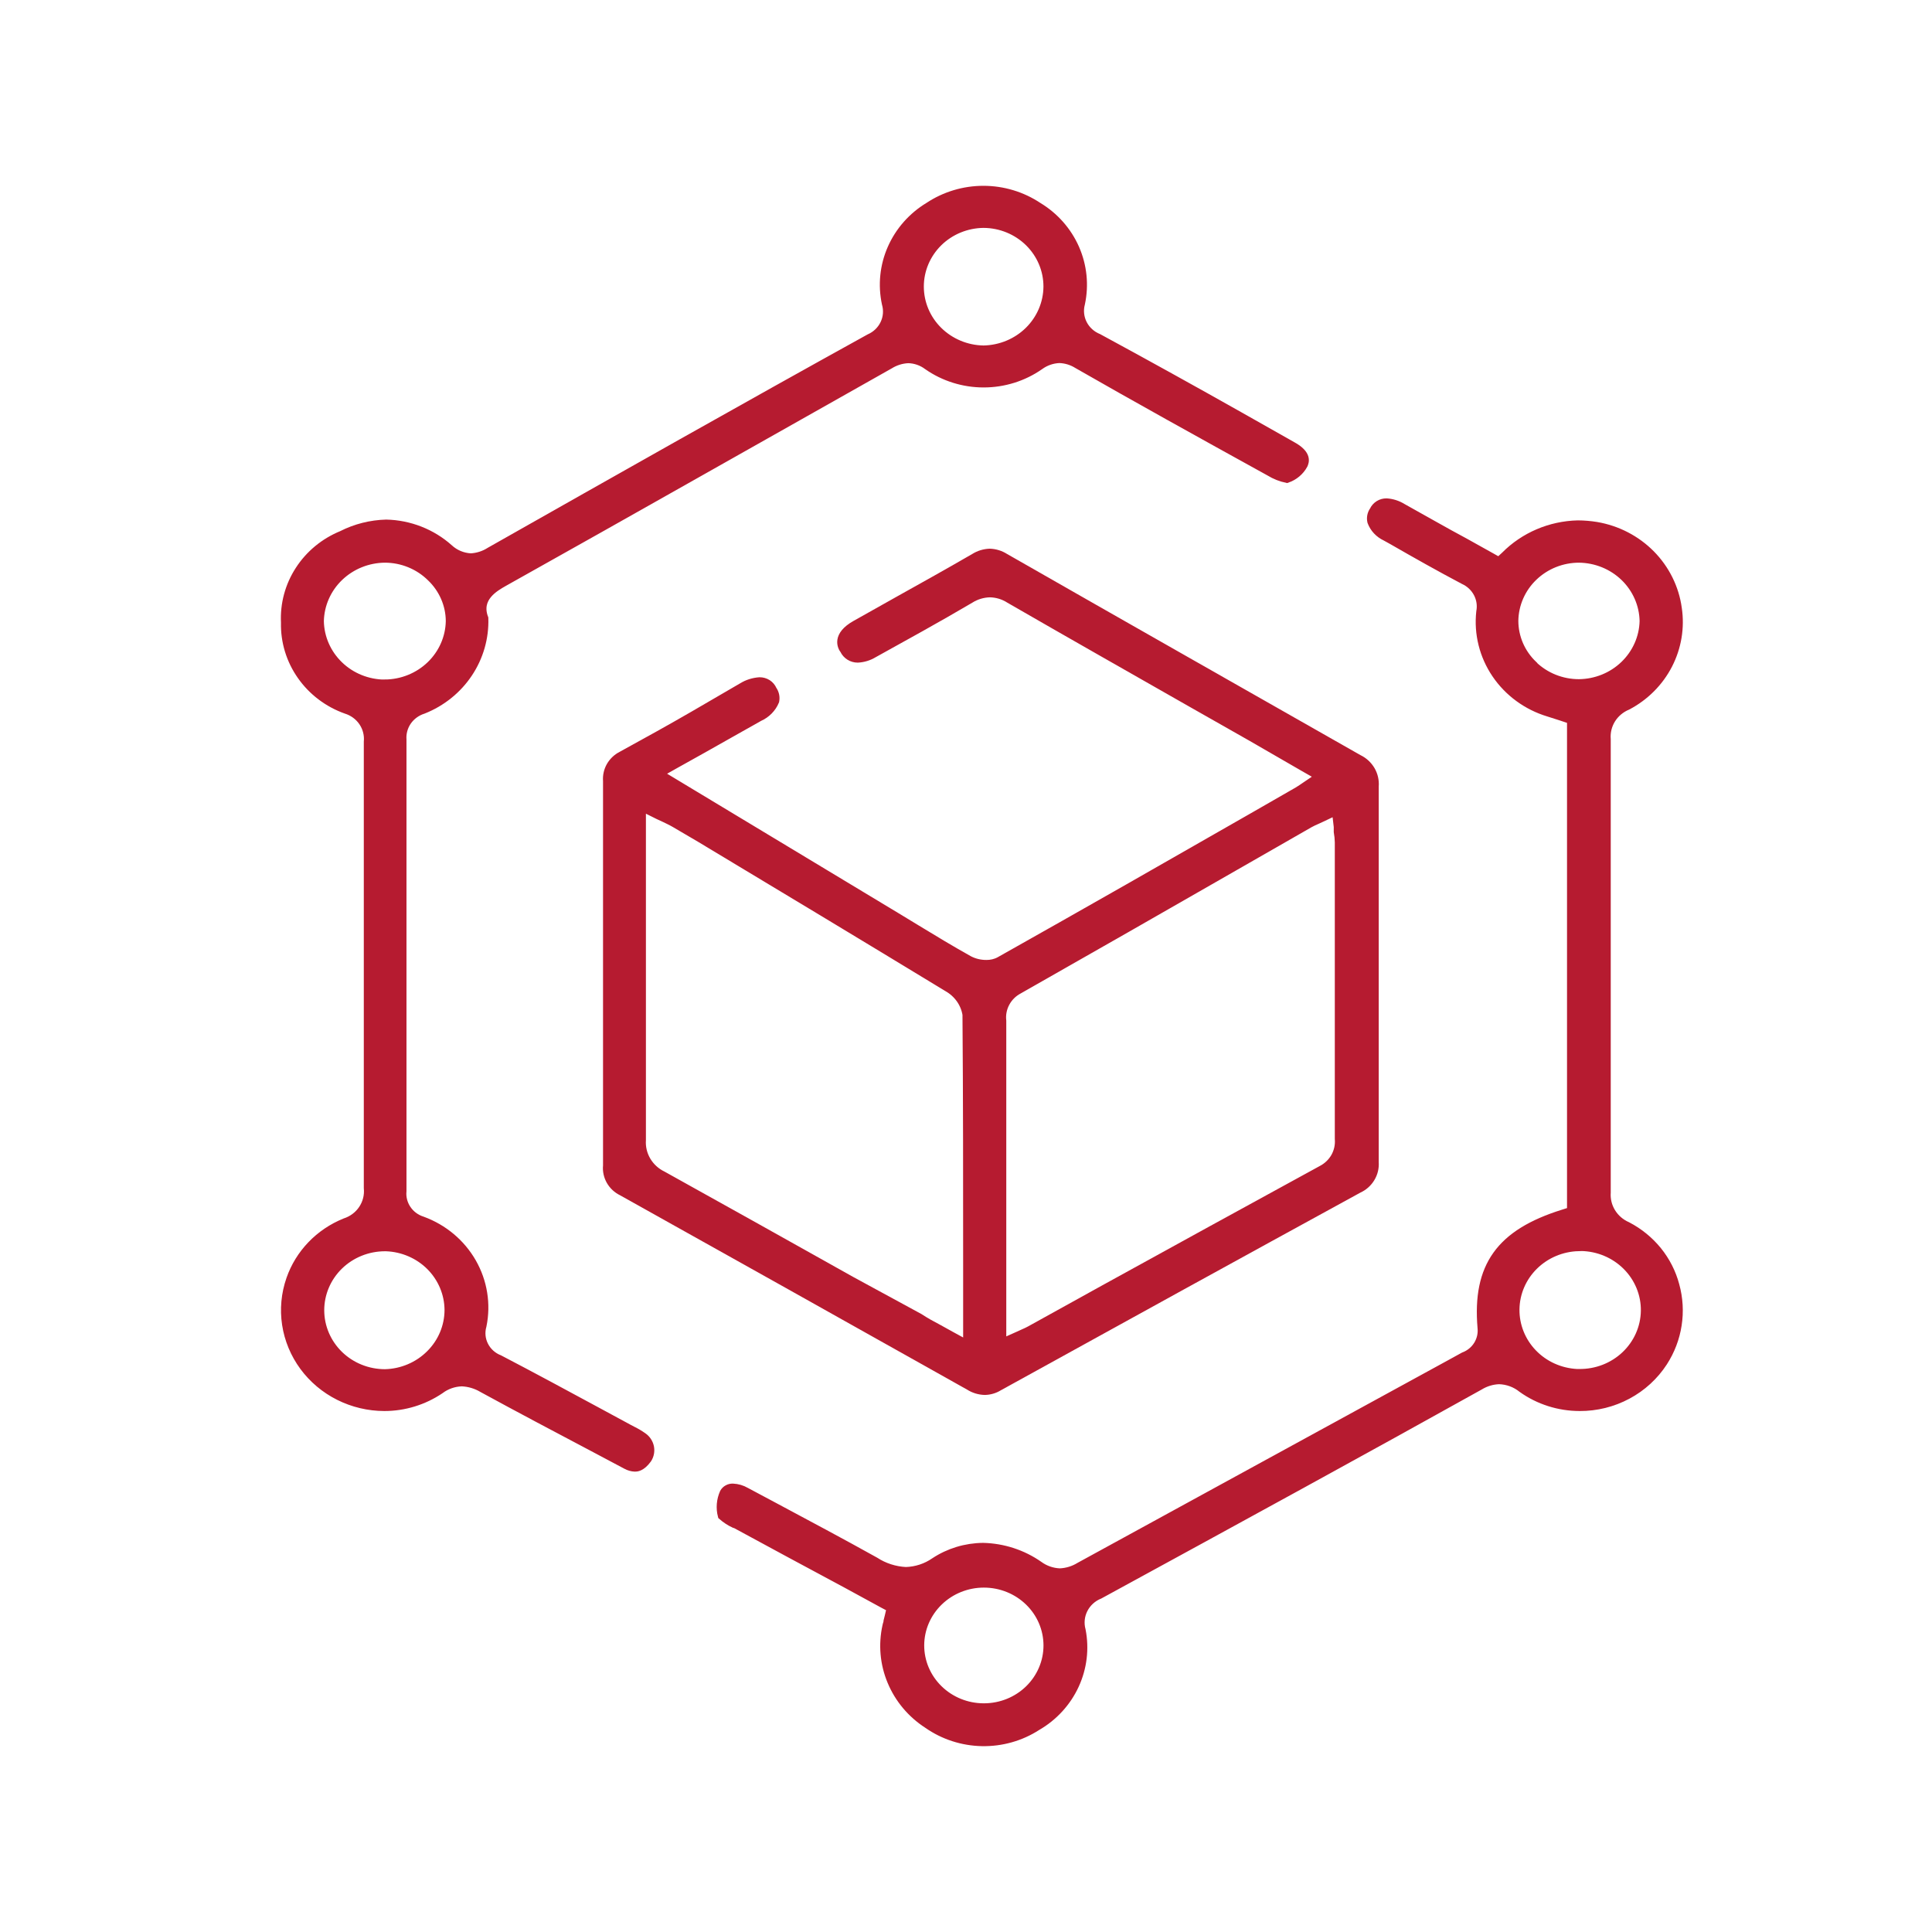 <svg width="46" height="46" viewBox="0 0 46 46" fill="none" xmlns="http://www.w3.org/2000/svg">
<mask id="mask0_1879_990" style="mask-type:alpha" maskUnits="userSpaceOnUse" x="0" y="0" width="46" height="46">
<rect width="46" height="46" fill="#D9D9D9"/>
</mask>
<g mask="url(#mask0_1879_990)">
<path d="M14.811 28.371C17.341 29.782 20.047 31.3 23.079 33.001C23.188 33.071 23.315 33.109 23.446 33.113C23.563 33.111 23.678 33.078 23.777 33.017C26.672 31.419 29.506 29.859 32.343 28.307C32.466 28.252 32.568 28.161 32.636 28.048C32.705 27.935 32.736 27.804 32.727 27.674C32.727 24.779 32.727 21.768 32.727 18.723C32.738 18.589 32.708 18.455 32.64 18.338C32.572 18.222 32.47 18.127 32.346 18.068C29.608 16.51 26.765 14.899 23.925 13.275C23.817 13.206 23.692 13.168 23.564 13.164C23.435 13.169 23.31 13.207 23.202 13.275C22.608 13.619 22.003 13.957 21.416 14.284L20.373 14.87C19.899 15.136 20.042 15.403 20.099 15.475C20.127 15.535 20.173 15.586 20.23 15.622C20.287 15.658 20.354 15.677 20.422 15.677C20.555 15.67 20.684 15.631 20.798 15.562C21.51 15.168 22.317 14.724 23.095 14.266C23.236 14.176 23.4 14.126 23.569 14.122C23.735 14.125 23.896 14.174 24.035 14.263C25.48 15.097 26.954 15.932 28.378 16.744L29.808 17.556L31.053 18.275L31.423 18.486L31.073 18.723L31.004 18.77L30.908 18.832L29.884 19.42C27.89 20.562 25.831 21.739 23.799 22.881C23.702 22.933 23.592 22.958 23.481 22.956C23.338 22.956 23.197 22.923 23.071 22.857C22.646 22.62 22.227 22.367 21.822 22.12L21.414 21.872L15.685 18.419L16.082 18.195L16.72 17.839C17.185 17.573 17.632 17.328 18.075 17.075C18.247 16.999 18.383 16.861 18.453 16.691C18.462 16.645 18.462 16.598 18.452 16.552C18.442 16.507 18.423 16.463 18.396 16.425C18.371 16.366 18.328 16.315 18.273 16.279C18.217 16.244 18.153 16.225 18.086 16.225C17.939 16.235 17.797 16.279 17.673 16.356L16.525 17.024C15.978 17.341 15.381 17.671 14.803 17.988C14.69 18.045 14.598 18.133 14.536 18.241C14.475 18.349 14.448 18.472 14.458 18.595C14.458 21.643 14.458 24.718 14.458 27.753C14.445 27.879 14.473 28.005 14.536 28.116C14.599 28.226 14.695 28.315 14.811 28.371ZM24.254 23.566C25.965 22.594 27.704 21.601 29.383 20.637L31.177 19.609C31.236 19.577 31.297 19.547 31.36 19.521L31.464 19.473L31.812 19.308L31.856 19.686C31.856 19.729 31.856 19.766 31.856 19.804C31.871 19.886 31.879 19.97 31.881 20.054V22.45C31.881 24.005 31.881 25.56 31.881 27.114C31.894 27.263 31.862 27.413 31.789 27.544C31.715 27.675 31.603 27.782 31.467 27.852C29.739 28.794 27.984 29.761 26.286 30.695L24.53 31.667C24.48 31.695 24.427 31.719 24.374 31.742L24.251 31.798L23.859 31.973V27.423C23.859 26.383 23.859 25.344 23.859 24.306C23.842 24.158 23.871 24.009 23.941 23.878C24.011 23.746 24.12 23.637 24.254 23.566ZM15.279 21.744V19.212L15.676 19.41L15.813 19.473C15.901 19.516 15.983 19.553 16.065 19.601L16.665 19.953C18.601 21.116 20.6 22.32 22.561 23.512C22.681 23.58 22.784 23.672 22.863 23.783C22.942 23.894 22.994 24.021 23.016 24.154C23.032 26.148 23.032 28.113 23.032 30.192V32.013L22.627 31.792L22.353 31.64C22.183 31.55 22.035 31.47 21.89 31.374L20.264 30.49C18.796 29.668 17.276 28.816 15.778 27.985C15.618 27.908 15.486 27.787 15.397 27.637C15.308 27.486 15.267 27.314 15.279 27.141C15.279 25.336 15.279 23.51 15.279 21.744Z" fill="#B61B30"/>
<path d="M22.085 8.707C22.474 8.979 22.941 9.125 23.42 9.125C23.899 9.125 24.366 8.979 24.755 8.707C24.89 8.608 25.054 8.551 25.223 8.544C25.376 8.549 25.524 8.594 25.653 8.675C27.022 9.46 28.529 10.296 30.232 11.236C30.357 11.313 30.495 11.368 30.64 11.398C30.811 11.34 30.953 11.221 31.037 11.066C31.064 11.004 31.147 10.821 30.763 10.613L29.52 9.91C28.424 9.292 27.277 8.656 26.151 8.046C25.992 7.982 25.861 7.863 25.784 7.713C25.707 7.562 25.689 7.389 25.733 7.226C25.827 6.786 25.78 6.329 25.599 5.916C25.417 5.502 25.109 5.153 24.716 4.916C24.333 4.661 23.879 4.524 23.414 4.524C22.95 4.524 22.496 4.661 22.112 4.916C21.72 5.153 21.412 5.502 21.23 5.916C21.048 6.329 21.002 6.786 21.096 7.226C21.143 7.387 21.13 7.559 21.057 7.711C20.985 7.862 20.859 7.983 20.702 8.052C17.744 9.687 14.715 11.401 11.664 13.129C11.528 13.216 11.37 13.267 11.207 13.275C11.013 13.264 10.83 13.187 10.69 13.057C10.281 12.692 9.749 12.483 9.194 12.471C8.827 12.481 8.466 12.572 8.14 12.738C7.722 12.909 7.368 13.201 7.127 13.575C6.885 13.948 6.768 14.384 6.79 14.825C6.779 15.274 6.914 15.716 7.175 16.087C7.436 16.459 7.809 16.742 8.244 16.896C8.407 16.947 8.548 17.051 8.642 17.191C8.736 17.33 8.778 17.497 8.762 17.663C8.762 21.598 8.762 25.072 8.762 28.286C8.78 28.463 8.736 28.64 8.636 28.79C8.537 28.939 8.388 29.05 8.214 29.106C7.911 29.229 7.638 29.413 7.415 29.646C7.191 29.879 7.021 30.156 6.916 30.458C6.795 30.804 6.761 31.172 6.816 31.533C6.871 31.894 7.014 32.237 7.232 32.534C7.451 32.831 7.738 33.073 8.072 33.24C8.405 33.407 8.775 33.495 9.15 33.496C9.626 33.496 10.089 33.353 10.479 33.089C10.627 32.977 10.808 32.914 10.996 32.908C11.17 32.916 11.338 32.966 11.486 33.054C12.363 33.533 13.261 34.007 14.129 34.465L14.912 34.881C14.975 34.916 15.045 34.936 15.118 34.939C15.153 34.939 15.271 34.939 15.416 34.739C15.472 34.654 15.491 34.551 15.471 34.452C15.45 34.353 15.392 34.265 15.307 34.207C15.227 34.151 15.143 34.101 15.055 34.058L14.973 34.015L14.236 33.616C13.469 33.201 12.675 32.772 11.889 32.362C11.732 32.301 11.604 32.186 11.529 32.038C11.454 31.891 11.438 31.722 11.484 31.563C11.589 31.049 11.503 30.516 11.241 30.058C10.979 29.6 10.559 29.248 10.054 29.063C9.904 29.016 9.775 28.92 9.689 28.792C9.602 28.663 9.563 28.511 9.578 28.358C9.578 24.22 9.578 20.805 9.578 17.61C9.567 17.454 9.61 17.299 9.7 17.169C9.791 17.04 9.923 16.944 10.076 16.896C10.517 16.721 10.893 16.418 11.152 16.029C11.411 15.641 11.542 15.184 11.527 14.721C11.341 14.229 11.782 13.984 11.998 13.861C15.047 12.155 18.136 10.4 21.181 8.685C21.314 8.602 21.467 8.554 21.625 8.547C21.791 8.551 21.953 8.607 22.085 8.707ZM23.418 5.326C23.825 5.328 24.214 5.488 24.5 5.769C24.785 6.05 24.945 6.429 24.944 6.824C24.941 7.219 24.78 7.596 24.495 7.877C24.21 8.157 23.824 8.318 23.418 8.326C23.012 8.32 22.625 8.158 22.34 7.877C22.055 7.596 21.896 7.217 21.896 6.822C21.896 6.428 22.056 6.05 22.341 5.769C22.626 5.489 23.013 5.33 23.418 5.326ZM10.684 31.191C10.683 31.585 10.524 31.963 10.24 32.244C9.957 32.526 9.572 32.69 9.167 32.7C8.756 32.7 8.363 32.542 8.073 32.26C7.783 31.977 7.62 31.595 7.62 31.196C7.62 30.797 7.783 30.414 8.073 30.132C8.363 29.85 8.756 29.692 9.167 29.692H9.191C9.591 29.706 9.97 29.87 10.248 30.149C10.526 30.429 10.682 30.802 10.684 31.191ZM9.164 16.281C8.756 16.279 8.364 16.122 8.074 15.842C7.784 15.563 7.618 15.185 7.611 14.788C7.62 14.392 7.787 14.014 8.077 13.736C8.367 13.458 8.757 13.3 9.164 13.297C9.368 13.297 9.57 13.337 9.758 13.414C9.946 13.491 10.116 13.603 10.259 13.744C10.402 13.88 10.516 14.043 10.594 14.222C10.672 14.401 10.713 14.593 10.714 14.788C10.707 15.184 10.541 15.561 10.251 15.84C9.962 16.118 9.572 16.276 9.164 16.279V16.281Z" fill="#B61B30"/>
<path d="M35.227 32.998C35.367 32.912 35.527 32.863 35.693 32.857C35.893 32.863 36.086 32.934 36.24 33.059C36.638 33.343 37.117 33.495 37.61 33.496C38.008 33.498 38.399 33.401 38.748 33.214C39.097 33.028 39.391 32.758 39.603 32.431C39.777 32.161 39.892 31.86 39.94 31.545C39.989 31.23 39.97 30.91 39.885 30.602C39.806 30.303 39.663 30.023 39.467 29.78C39.27 29.538 39.024 29.337 38.743 29.191C38.587 29.123 38.456 29.01 38.368 28.867C38.28 28.724 38.239 28.558 38.251 28.392C38.251 24.777 38.251 21.148 38.251 17.602C38.237 17.435 38.278 17.267 38.367 17.124C38.456 16.981 38.59 16.869 38.749 16.803C39.168 16.582 39.507 16.241 39.721 15.826C39.934 15.411 40.012 14.943 39.943 14.484C39.877 14.001 39.653 13.55 39.306 13.198C38.958 12.846 38.504 12.611 38.01 12.527C37.864 12.503 37.716 12.491 37.569 12.49C36.913 12.505 36.29 12.771 35.835 13.23L35.687 13.366L35.512 13.267L34.877 12.913C34.378 12.647 33.885 12.36 33.387 12.085C33.275 12.016 33.147 11.975 33.014 11.966C32.95 11.965 32.887 11.982 32.832 12.016C32.778 12.05 32.734 12.098 32.708 12.155C32.681 12.193 32.662 12.237 32.653 12.282C32.644 12.328 32.645 12.375 32.656 12.421C32.715 12.579 32.836 12.707 32.992 12.78L33.16 12.873C33.707 13.188 34.282 13.512 34.852 13.813C34.995 13.878 35.111 13.988 35.183 14.124C35.255 14.26 35.278 14.416 35.249 14.567C35.192 15.087 35.322 15.61 35.618 16.047C35.914 16.484 36.356 16.808 36.87 16.963L37.111 17.04L37.224 17.077L37.41 17.139V28.837L37.218 28.898C35.717 29.367 35.156 30.152 35.279 31.611C35.295 31.755 35.262 31.9 35.185 32.024C35.108 32.148 34.991 32.243 34.852 32.295L34.468 32.506C31.596 34.074 28.627 35.701 25.705 37.298C25.564 37.385 25.401 37.435 25.234 37.442C25.054 37.435 24.88 37.375 24.736 37.269C24.347 36.997 23.883 36.846 23.405 36.835C22.993 36.839 22.592 36.961 22.252 37.186C22.051 37.325 21.813 37.403 21.567 37.41C21.305 37.397 21.051 37.315 20.833 37.173C20.034 36.728 19.209 36.289 18.412 35.863L17.758 35.514C17.665 35.46 17.559 35.429 17.451 35.424C17.408 35.422 17.365 35.432 17.327 35.453C17.289 35.473 17.258 35.504 17.237 35.541C17.16 35.714 17.143 35.907 17.191 36.089C17.279 36.166 17.377 36.231 17.484 36.281H17.5C18.377 36.758 19.237 37.221 20.146 37.708L21.03 38.19L21.211 38.286L21.165 38.483L21.137 38.595C21.137 38.64 21.115 38.677 21.11 38.714C21.012 39.155 21.052 39.614 21.227 40.031C21.401 40.449 21.701 40.806 22.087 41.055C22.464 41.319 22.915 41.466 23.38 41.475C23.845 41.484 24.302 41.355 24.689 41.105C25.086 40.876 25.401 40.532 25.59 40.123C25.78 39.713 25.835 39.257 25.749 38.816C25.703 38.648 25.721 38.469 25.8 38.314C25.879 38.158 26.014 38.035 26.179 37.969C29.561 36.124 32.532 34.5 35.227 32.998ZM36.503 15.829C36.36 15.692 36.246 15.529 36.168 15.348C36.091 15.168 36.051 14.975 36.051 14.78C36.057 14.385 36.222 14.008 36.511 13.731C36.8 13.453 37.19 13.297 37.596 13.297C38.002 13.302 38.39 13.46 38.678 13.738C38.966 14.017 39.131 14.393 39.138 14.788C39.129 15.181 38.962 15.556 38.674 15.833C38.386 16.11 37.998 16.267 37.593 16.271C37.185 16.271 36.793 16.114 36.503 15.834V15.829ZM37.582 29.686H37.642C38.053 29.692 38.444 29.856 38.73 30.142C39.016 30.428 39.174 30.813 39.168 31.212C39.162 31.611 38.993 31.991 38.699 32.269C38.405 32.547 38.009 32.7 37.599 32.695H37.544C37.145 32.674 36.769 32.505 36.496 32.221C36.223 31.938 36.073 31.562 36.078 31.174C36.083 30.785 36.242 30.414 36.523 30.137C36.803 29.86 37.183 29.7 37.582 29.689V29.686ZM23.432 40.655H23.418C23.016 40.654 22.631 40.497 22.347 40.219C22.063 39.941 21.904 39.566 21.905 39.174C21.906 38.783 22.067 38.408 22.352 38.132C22.637 37.855 23.023 37.7 23.425 37.7C23.828 37.7 24.214 37.855 24.499 38.132C24.784 38.408 24.944 38.783 24.945 39.174C24.946 39.566 24.787 39.941 24.504 40.219C24.22 40.497 23.835 40.654 23.432 40.655Z" fill="#B61B30"/>
<path d="M14.811 28.371C17.341 29.782 20.047 31.3 23.079 33.001C23.188 33.071 23.315 33.109 23.446 33.113C23.563 33.111 23.678 33.078 23.777 33.017C26.672 31.419 29.506 29.859 32.343 28.307C32.466 28.252 32.568 28.161 32.636 28.048C32.705 27.935 32.736 27.804 32.727 27.674C32.727 24.779 32.727 21.768 32.727 18.723C32.738 18.589 32.708 18.455 32.64 18.338C32.572 18.222 32.47 18.127 32.346 18.068C29.608 16.51 26.765 14.899 23.925 13.275C23.817 13.206 23.692 13.168 23.564 13.164C23.435 13.169 23.31 13.207 23.202 13.275C22.608 13.619 22.003 13.957 21.416 14.284L20.373 14.87C19.899 15.136 20.042 15.403 20.099 15.475C20.127 15.535 20.173 15.586 20.23 15.622C20.287 15.658 20.354 15.677 20.422 15.677C20.555 15.67 20.684 15.631 20.798 15.562C21.51 15.168 22.317 14.724 23.095 14.266C23.236 14.176 23.4 14.126 23.569 14.122C23.735 14.125 23.896 14.174 24.035 14.263C25.48 15.097 26.954 15.932 28.378 16.744L29.808 17.556L31.053 18.275L31.423 18.486L31.073 18.723L31.004 18.77L30.908 18.832L29.884 19.42C27.89 20.562 25.831 21.739 23.799 22.881C23.702 22.933 23.592 22.958 23.481 22.956C23.338 22.956 23.197 22.923 23.071 22.857C22.646 22.62 22.227 22.367 21.822 22.12L21.414 21.872L15.685 18.419L16.082 18.195L16.72 17.839C17.185 17.573 17.632 17.328 18.075 17.075C18.247 16.999 18.383 16.861 18.453 16.691C18.462 16.645 18.462 16.598 18.452 16.552C18.442 16.507 18.423 16.463 18.396 16.425C18.371 16.366 18.328 16.315 18.273 16.279C18.217 16.244 18.153 16.225 18.086 16.225C17.939 16.235 17.797 16.279 17.673 16.356L16.525 17.024C15.978 17.341 15.381 17.671 14.803 17.988C14.69 18.045 14.598 18.133 14.536 18.241C14.475 18.349 14.448 18.472 14.458 18.595C14.458 21.643 14.458 24.718 14.458 27.753C14.445 27.879 14.473 28.005 14.536 28.116C14.599 28.226 14.695 28.315 14.811 28.371ZM24.254 23.566C25.965 22.594 27.704 21.601 29.383 20.637L31.177 19.609C31.236 19.577 31.297 19.547 31.36 19.521L31.464 19.473L31.812 19.308L31.856 19.686C31.856 19.729 31.856 19.766 31.856 19.804C31.871 19.886 31.879 19.97 31.881 20.054V22.45C31.881 24.005 31.881 25.56 31.881 27.114C31.894 27.263 31.862 27.413 31.789 27.544C31.715 27.675 31.603 27.782 31.467 27.852C29.739 28.794 27.984 29.761 26.286 30.695L24.53 31.667C24.48 31.695 24.427 31.719 24.374 31.742L24.251 31.798L23.859 31.973V27.423C23.859 26.383 23.859 25.344 23.859 24.306C23.842 24.158 23.871 24.009 23.941 23.878C24.011 23.746 24.12 23.637 24.254 23.566ZM15.279 21.744V19.212L15.676 19.41L15.813 19.473C15.901 19.516 15.983 19.553 16.065 19.601L16.665 19.953C18.601 21.116 20.6 22.32 22.561 23.512C22.681 23.58 22.784 23.672 22.863 23.783C22.942 23.894 22.994 24.021 23.016 24.154C23.032 26.148 23.032 28.113 23.032 30.192V32.013L22.627 31.792L22.353 31.64C22.183 31.55 22.035 31.47 21.89 31.374L20.264 30.49C18.796 29.668 17.276 28.816 15.778 27.985C15.618 27.908 15.486 27.787 15.397 27.637C15.308 27.486 15.267 27.314 15.279 27.141C15.279 25.336 15.279 23.51 15.279 21.744Z" stroke="#B61B30" stroke-width="0.2"/>
<path d="M22.085 8.707C22.474 8.979 22.941 9.125 23.42 9.125C23.899 9.125 24.366 8.979 24.755 8.707C24.89 8.608 25.054 8.551 25.223 8.544C25.376 8.549 25.524 8.594 25.653 8.675C27.022 9.46 28.529 10.296 30.232 11.236C30.357 11.313 30.495 11.368 30.64 11.398C30.811 11.34 30.953 11.221 31.037 11.066C31.064 11.004 31.147 10.821 30.763 10.613L29.52 9.91C28.424 9.292 27.277 8.656 26.151 8.046C25.992 7.982 25.861 7.863 25.784 7.713C25.707 7.562 25.689 7.389 25.733 7.226C25.827 6.786 25.78 6.329 25.599 5.916C25.417 5.502 25.109 5.153 24.716 4.916C24.333 4.661 23.879 4.524 23.414 4.524C22.95 4.524 22.496 4.661 22.112 4.916C21.72 5.153 21.412 5.502 21.23 5.916C21.048 6.329 21.002 6.786 21.096 7.226C21.143 7.387 21.13 7.559 21.057 7.711C20.985 7.862 20.859 7.983 20.702 8.052C17.744 9.687 14.715 11.401 11.664 13.129C11.528 13.216 11.37 13.267 11.207 13.275C11.013 13.264 10.83 13.187 10.69 13.057C10.281 12.692 9.749 12.483 9.194 12.471C8.827 12.481 8.466 12.572 8.14 12.738C7.722 12.909 7.368 13.201 7.127 13.575C6.885 13.948 6.768 14.384 6.79 14.825C6.779 15.274 6.914 15.716 7.175 16.087C7.436 16.459 7.809 16.742 8.244 16.896C8.407 16.947 8.548 17.051 8.642 17.191C8.736 17.33 8.778 17.497 8.762 17.663C8.762 21.598 8.762 25.072 8.762 28.286C8.78 28.463 8.736 28.64 8.636 28.79C8.537 28.939 8.388 29.05 8.214 29.106C7.911 29.229 7.638 29.413 7.415 29.646C7.191 29.879 7.021 30.156 6.916 30.458C6.795 30.804 6.761 31.172 6.816 31.533C6.871 31.894 7.014 32.237 7.232 32.534C7.451 32.831 7.738 33.073 8.072 33.24C8.405 33.407 8.775 33.495 9.15 33.496C9.626 33.496 10.089 33.353 10.479 33.089C10.627 32.977 10.808 32.914 10.996 32.908C11.17 32.916 11.338 32.966 11.486 33.054C12.363 33.533 13.261 34.007 14.129 34.465L14.912 34.881C14.975 34.916 15.045 34.936 15.118 34.939C15.153 34.939 15.271 34.939 15.416 34.739C15.472 34.654 15.491 34.551 15.471 34.452C15.45 34.353 15.392 34.265 15.307 34.207C15.227 34.151 15.143 34.101 15.055 34.058L14.973 34.015L14.236 33.616C13.469 33.201 12.675 32.772 11.889 32.362C11.732 32.301 11.604 32.186 11.529 32.038C11.454 31.891 11.438 31.722 11.484 31.563C11.589 31.049 11.503 30.516 11.241 30.058C10.979 29.6 10.559 29.248 10.054 29.063C9.904 29.016 9.775 28.92 9.689 28.792C9.602 28.663 9.563 28.511 9.578 28.358C9.578 24.22 9.578 20.805 9.578 17.61C9.567 17.454 9.61 17.299 9.7 17.169C9.791 17.04 9.923 16.944 10.076 16.896C10.517 16.721 10.893 16.418 11.152 16.029C11.411 15.641 11.542 15.184 11.527 14.721C11.341 14.229 11.782 13.984 11.998 13.861C15.047 12.155 18.136 10.4 21.181 8.685C21.314 8.602 21.467 8.554 21.625 8.547C21.791 8.551 21.953 8.607 22.085 8.707ZM23.418 5.326C23.825 5.328 24.214 5.488 24.5 5.769C24.785 6.05 24.945 6.429 24.944 6.824C24.941 7.219 24.78 7.596 24.495 7.877C24.21 8.157 23.824 8.318 23.418 8.326C23.012 8.32 22.625 8.158 22.34 7.877C22.055 7.596 21.896 7.217 21.896 6.822C21.896 6.428 22.056 6.05 22.341 5.769C22.626 5.489 23.013 5.33 23.418 5.326ZM10.684 31.191C10.683 31.585 10.524 31.963 10.24 32.244C9.957 32.526 9.572 32.69 9.167 32.7C8.756 32.7 8.363 32.542 8.073 32.26C7.783 31.977 7.62 31.595 7.62 31.196C7.62 30.797 7.783 30.414 8.073 30.132C8.363 29.85 8.756 29.692 9.167 29.692H9.191C9.591 29.706 9.97 29.87 10.248 30.149C10.526 30.429 10.682 30.802 10.684 31.191ZM9.164 16.281C8.756 16.279 8.364 16.122 8.074 15.842C7.784 15.563 7.618 15.185 7.611 14.788C7.62 14.392 7.787 14.014 8.077 13.736C8.367 13.458 8.757 13.3 9.164 13.297C9.368 13.297 9.57 13.337 9.758 13.414C9.946 13.491 10.116 13.603 10.259 13.744C10.402 13.88 10.516 14.043 10.594 14.222C10.672 14.401 10.713 14.593 10.714 14.788C10.707 15.184 10.541 15.561 10.251 15.84C9.962 16.118 9.572 16.276 9.164 16.279V16.281Z" stroke="#B61B30" stroke-width="0.2"/>
<path d="M35.227 32.998C35.367 32.912 35.527 32.863 35.693 32.857C35.893 32.863 36.086 32.934 36.24 33.059C36.638 33.343 37.117 33.495 37.61 33.496C38.008 33.498 38.399 33.401 38.748 33.214C39.097 33.028 39.391 32.758 39.603 32.431C39.777 32.161 39.892 31.86 39.94 31.545C39.989 31.23 39.97 30.91 39.885 30.602C39.806 30.303 39.663 30.023 39.467 29.78C39.27 29.538 39.024 29.337 38.743 29.191C38.587 29.123 38.456 29.01 38.368 28.867C38.28 28.724 38.239 28.558 38.251 28.392C38.251 24.777 38.251 21.148 38.251 17.602C38.237 17.435 38.278 17.267 38.367 17.124C38.456 16.981 38.59 16.869 38.749 16.803C39.168 16.582 39.507 16.241 39.721 15.826C39.934 15.411 40.012 14.943 39.943 14.484C39.877 14.001 39.653 13.55 39.306 13.198C38.958 12.846 38.504 12.611 38.01 12.527C37.864 12.503 37.716 12.491 37.569 12.49C36.913 12.505 36.29 12.771 35.835 13.23L35.687 13.366L35.512 13.267L34.877 12.913C34.378 12.647 33.885 12.36 33.387 12.085C33.275 12.016 33.147 11.975 33.014 11.966C32.95 11.965 32.887 11.982 32.832 12.016C32.778 12.05 32.734 12.098 32.708 12.155C32.681 12.193 32.662 12.237 32.653 12.282C32.644 12.328 32.645 12.375 32.656 12.421C32.715 12.579 32.836 12.707 32.992 12.78L33.16 12.873C33.707 13.188 34.282 13.512 34.852 13.813C34.995 13.878 35.111 13.988 35.183 14.124C35.255 14.26 35.278 14.416 35.249 14.567C35.192 15.087 35.322 15.61 35.618 16.047C35.914 16.484 36.356 16.808 36.87 16.963L37.111 17.04L37.224 17.077L37.41 17.139V28.837L37.218 28.898C35.717 29.367 35.156 30.152 35.279 31.611C35.295 31.755 35.262 31.9 35.185 32.024C35.108 32.148 34.991 32.243 34.852 32.295L34.468 32.506C31.596 34.074 28.627 35.701 25.705 37.298C25.564 37.385 25.401 37.435 25.234 37.442C25.054 37.435 24.88 37.375 24.736 37.269C24.347 36.997 23.883 36.846 23.405 36.835C22.993 36.839 22.592 36.961 22.252 37.186C22.051 37.325 21.813 37.403 21.567 37.41C21.305 37.397 21.051 37.315 20.833 37.173C20.034 36.728 19.209 36.289 18.412 35.863L17.758 35.514C17.665 35.46 17.559 35.429 17.451 35.424C17.408 35.422 17.365 35.432 17.327 35.453C17.289 35.473 17.258 35.504 17.237 35.541C17.16 35.714 17.143 35.907 17.191 36.089C17.279 36.166 17.377 36.231 17.484 36.281H17.5C18.377 36.758 19.237 37.221 20.146 37.708L21.03 38.19L21.211 38.286L21.165 38.483L21.137 38.595C21.137 38.64 21.115 38.677 21.11 38.714C21.012 39.155 21.052 39.614 21.227 40.031C21.401 40.449 21.701 40.806 22.087 41.055C22.464 41.319 22.915 41.466 23.38 41.475C23.845 41.484 24.302 41.355 24.689 41.105C25.086 40.876 25.401 40.532 25.59 40.123C25.78 39.713 25.835 39.257 25.749 38.816C25.703 38.648 25.721 38.469 25.8 38.314C25.879 38.158 26.014 38.035 26.179 37.969C29.561 36.124 32.532 34.5 35.227 32.998ZM36.503 15.829C36.36 15.692 36.246 15.529 36.168 15.348C36.091 15.168 36.051 14.975 36.051 14.78C36.057 14.385 36.222 14.008 36.511 13.731C36.8 13.453 37.19 13.297 37.596 13.297C38.002 13.302 38.39 13.46 38.678 13.738C38.966 14.017 39.131 14.393 39.138 14.788C39.129 15.181 38.962 15.556 38.674 15.833C38.386 16.11 37.998 16.267 37.593 16.271C37.185 16.271 36.793 16.114 36.503 15.834V15.829ZM37.582 29.686H37.642C38.053 29.692 38.444 29.856 38.73 30.142C39.016 30.428 39.174 30.813 39.168 31.212C39.162 31.611 38.993 31.991 38.699 32.269C38.405 32.547 38.009 32.7 37.599 32.695H37.544C37.145 32.674 36.769 32.505 36.496 32.221C36.223 31.938 36.073 31.562 36.078 31.174C36.083 30.785 36.242 30.414 36.523 30.137C36.803 29.86 37.183 29.7 37.582 29.689V29.686ZM23.432 40.655H23.418C23.016 40.654 22.631 40.497 22.347 40.219C22.063 39.941 21.904 39.566 21.905 39.174C21.906 38.783 22.067 38.408 22.352 38.132C22.637 37.855 23.023 37.7 23.425 37.7C23.828 37.7 24.214 37.855 24.499 38.132C24.784 38.408 24.944 38.783 24.945 39.174C24.946 39.566 24.787 39.941 24.504 40.219C24.22 40.497 23.835 40.654 23.432 40.655Z" stroke="#B61B30" stroke-width="0.2"/>
</g>
</svg>
